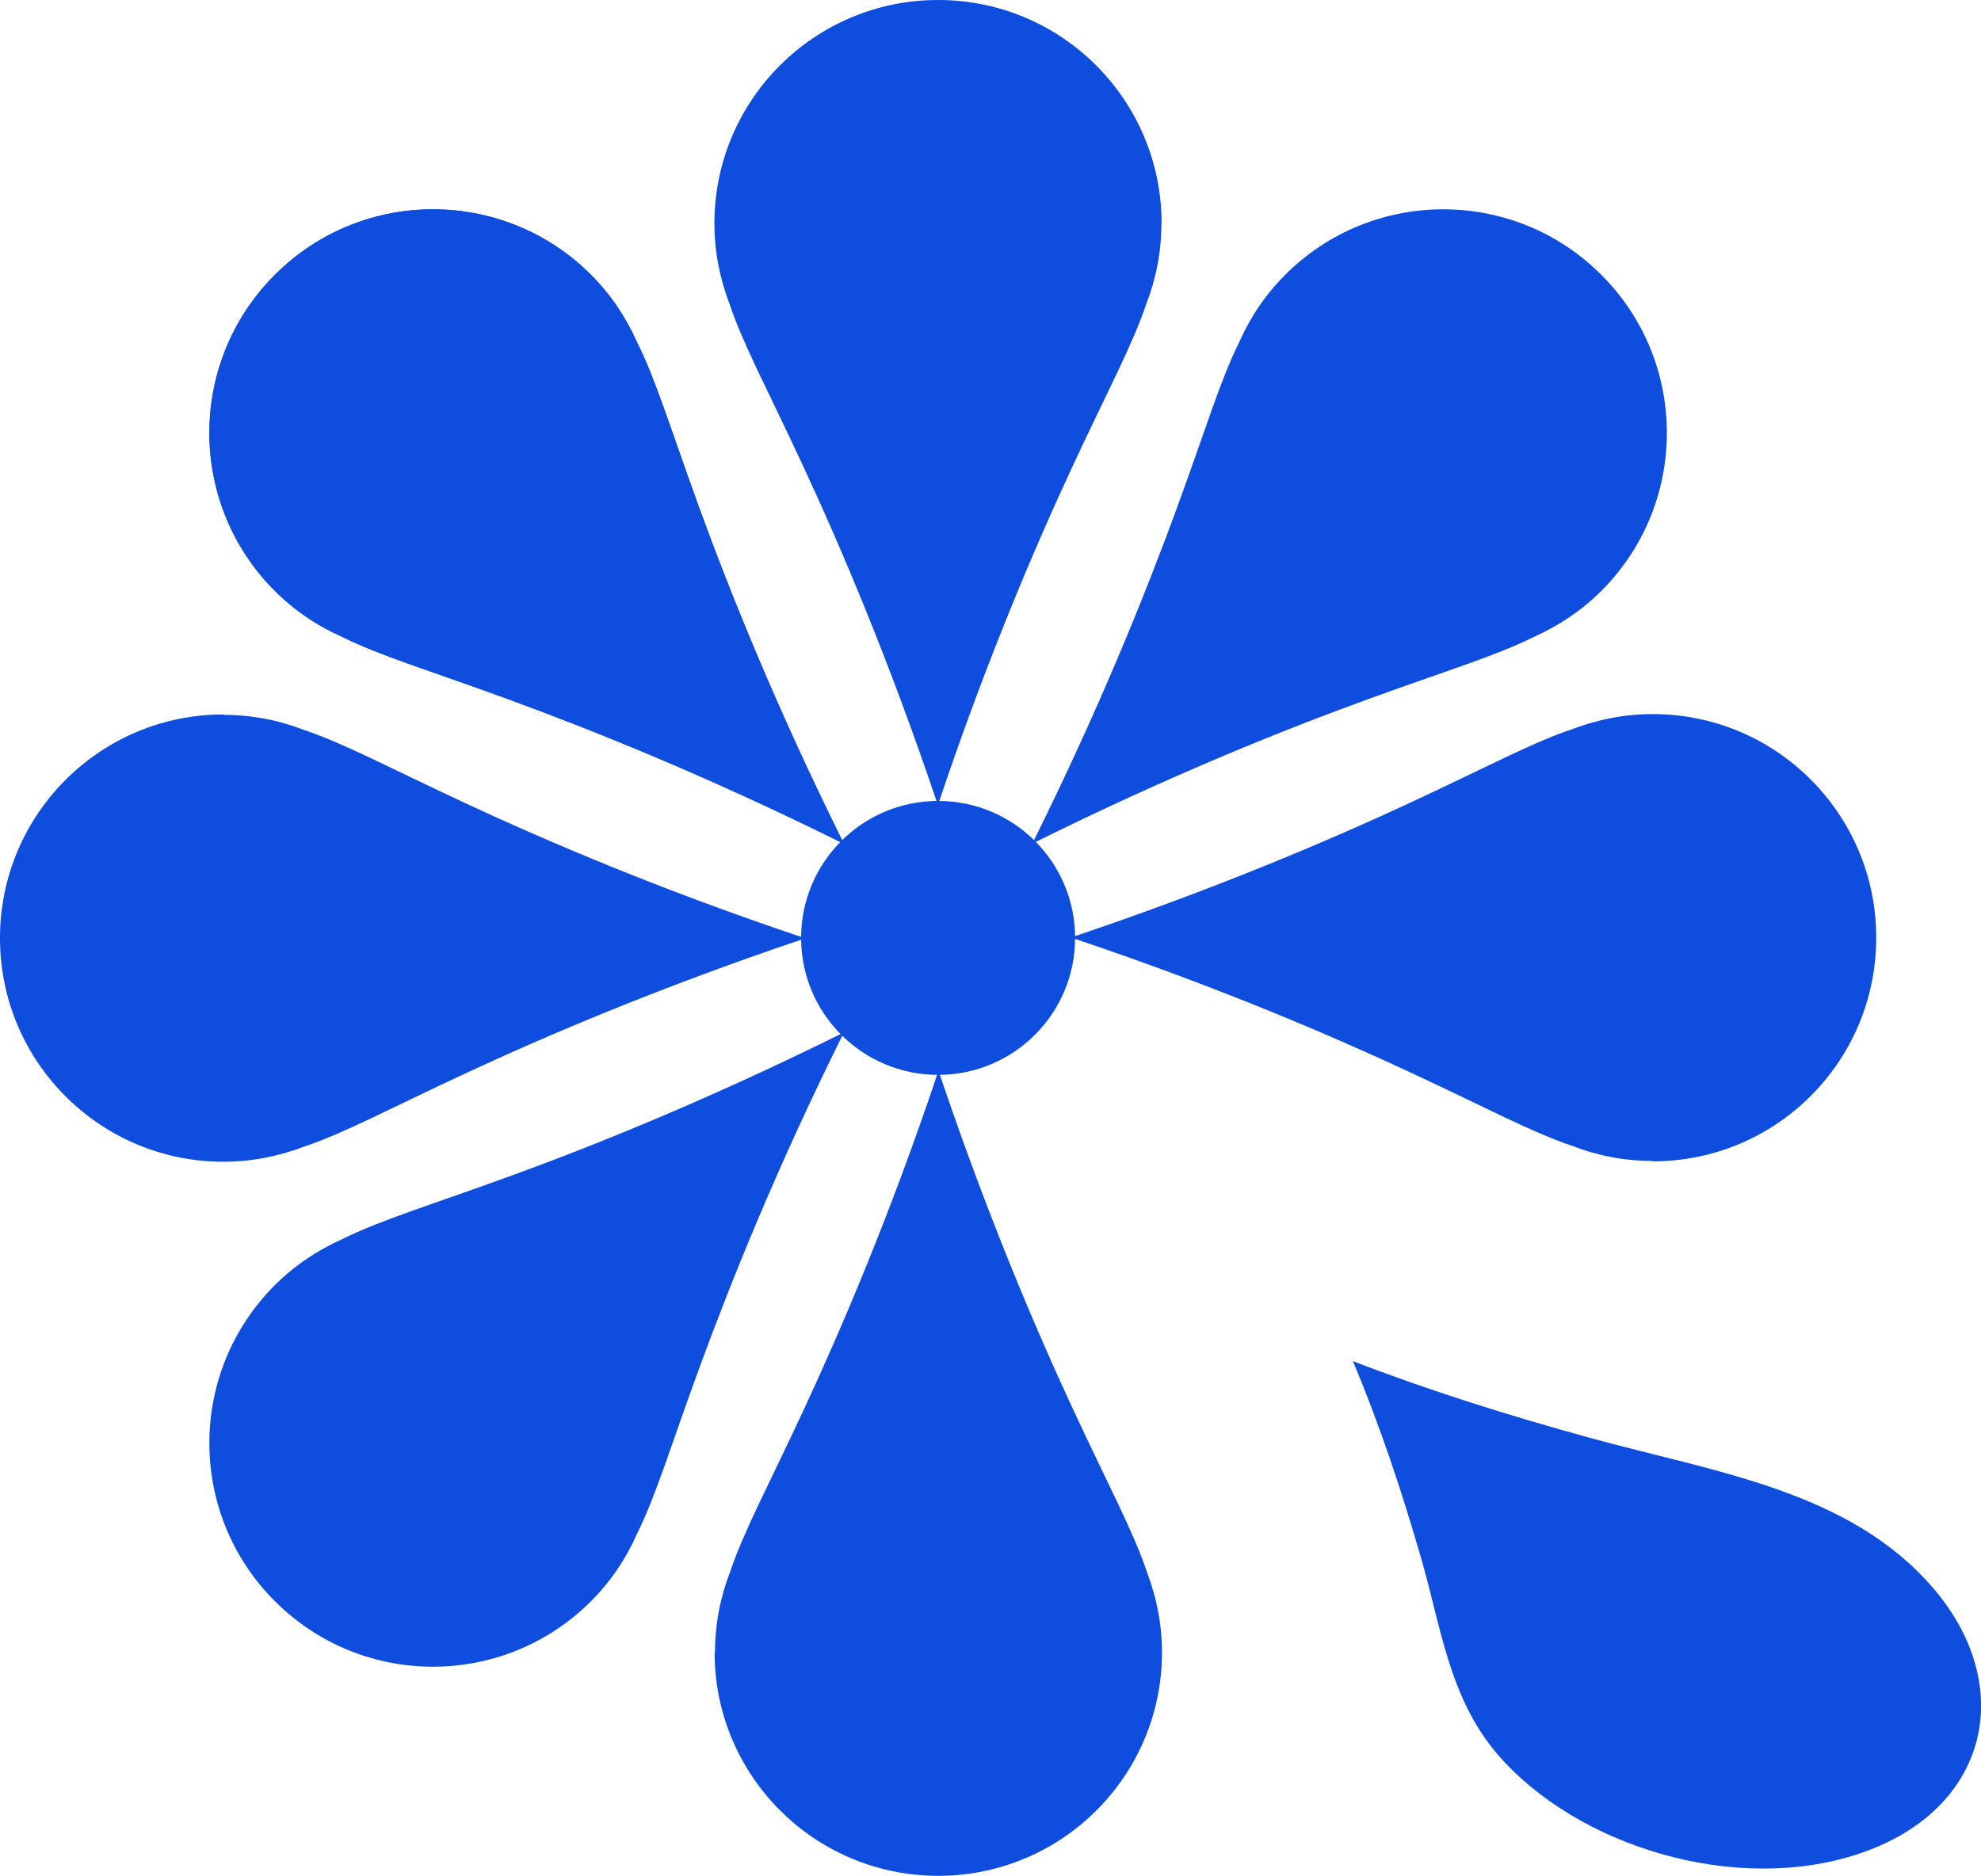 <?xml version="1.0" encoding="UTF-8"?><svg id="Layer_2" xmlns="http://www.w3.org/2000/svg" viewBox="0 0 99.63 94.36"><defs><style>.cls-1{fill:#0e4dde;}</style></defs><g id="Layer_1-2"><path class="cls-1" d="M58.42,11.24C58.42,5.04,53.41.02,47.22,0c0,0-.02,0-.03,0h-.02s-.02,0-.03,0c-6.19.02-11.21,5.04-11.21,11.24,0,1.43.28,2.79.76,4.05.67,2.01,1.94,4.36,3.69,8.13,1.88,4.04,4.34,9.79,6.78,17.05h.02c2.43-7.26,4.9-13.01,6.78-17.05,1.75-3.76,3.02-6.12,3.69-8.13.49-1.26.76-2.62.76-4.05Z"/><path class="cls-1" d="M35.94,83.12c0,6.2,5.01,11.22,11.21,11.24,0,0,.02,0,.03,0h.02s.02,0,.03,0c6.19-.02,11.21-5.04,11.21-11.24,0-1.43-.28-2.79-.76-4.05-.67-2.01-1.94-4.36-3.69-8.13-1.88-4.04-4.34-9.79-6.78-17.05h-.02c-2.43,7.26-4.9,13.01-6.78,17.05-1.75,3.76-3.02,6.12-3.69,8.13-.49,1.26-.76,2.62-.76,4.05Z"/><path class="cls-1" d="M11.24,35.94C5.04,35.94.02,40.96,0,47.15c0,0,0,.02,0,.03v.02s0,.02,0,.03c.02,6.19,5.04,11.21,11.24,11.21,1.43,0,2.79-.28,4.05-.76,2.01-.67,4.36-1.94,8.13-3.69,4.04-1.88,9.79-4.34,17.05-6.78v-.02c-7.26-2.43-13.01-4.9-17.05-6.78-3.76-1.75-6.12-3.02-8.13-3.69-1.26-.49-2.62-.76-4.05-.76Z"/><path class="cls-1" d="M83.12,58.42c6.2,0,11.22-5.01,11.24-11.21,0,0,0-.02,0-.03v-.02s0-.02,0-.03c-.02-6.19-5.04-11.21-11.24-11.21-1.43,0-2.79.28-4.05.76-2.01.67-4.36,1.94-8.13,3.69-4.04,1.88-9.79,4.34-17.05,6.78v.02c7.26,2.43,13.01,4.9,17.05,6.78,3.76,1.75,6.12,3.02,8.13,3.69,1.26.49,2.62.76,4.05.76Z"/><path class="cls-1" d="M29.72,13.82c-4.38-4.38-11.48-4.39-15.87-.02,0,0-.01.01-.02.02h-.01s-.01.02-.02.03c-4.37,4.39-4.36,11.49.02,15.87,1.01,1.01,2.17,1.78,3.4,2.32,1.9.95,4.46,1.71,8.36,3.14,4.18,1.53,9.99,3.85,16.85,7.26h.01c-3.41-6.86-5.74-12.68-7.26-16.86-1.42-3.9-2.19-6.46-3.14-8.36-.55-1.23-1.31-2.39-2.32-3.4Z"/><path class="cls-1" d="M29.72,13.82c-4.38-4.38-11.48-4.39-15.87-.02,0,0-.01.01-.02.02h-.01s-.01.02-.02.03c-4.37,4.39-4.36,11.49.02,15.87,1.01,1.01,2.17,1.78,3.4,2.32,1.9.95,4.46,1.71,8.36,3.14,4.18,1.53,9.99,3.85,16.85,7.26h.01c-3.41-6.86-5.74-12.68-7.26-16.86-1.42-3.9-2.19-6.46-3.14-8.36-.55-1.23-1.31-2.39-2.32-3.4Z"/><path class="cls-1" d="M13.82,64.65c-4.38,4.38-4.39,11.48-.02,15.87,0,0,.01.01.02.02h.01s.01.02.02.03c4.39,4.37,11.49,4.36,15.87-.02,1.01-1.01,1.78-2.17,2.32-3.4.95-1.9,1.71-4.46,3.14-8.36,1.53-4.18,3.85-9.99,7.26-16.85h-.01c-6.85,3.4-12.66,5.73-16.85,7.25-3.9,1.42-6.46,2.19-8.36,3.14-1.23.55-2.39,1.31-3.4,2.32Z"/><path class="cls-1" d="M80.54,29.72c4.38-4.38,4.39-11.48.02-15.87,0,0-.01-.01-.02-.02h-.01s-.01-.02-.02-.03c-4.39-4.37-11.49-4.36-15.87.02-1.01,1.01-1.78,2.17-2.32,3.4-.95,1.9-1.71,4.46-3.14,8.36-1.53,4.18-3.85,9.99-7.26,16.85h.01c6.85-3.4,12.66-5.73,16.85-7.25,3.9-1.42,6.46-2.19,8.36-3.14,1.23-.55,2.39-1.31,3.4-2.32Z"/><circle class="cls-1" cx="47.18" cy="47.18" r="6.89"/><path class="cls-1" d="M68.04,68.47c1.38,3.28,2.49,6.64,3.46,10.01s1.39,6.93,3.8,9.75c4.01,4.67,12,7.09,18.19,5.02,6.57-2.19,7.97-8.46,3.72-13.38-4.22-4.9-10.96-5.81-17.28-7.55-4.04-1.11-8.02-2.36-11.89-3.85Z"/></g></svg>